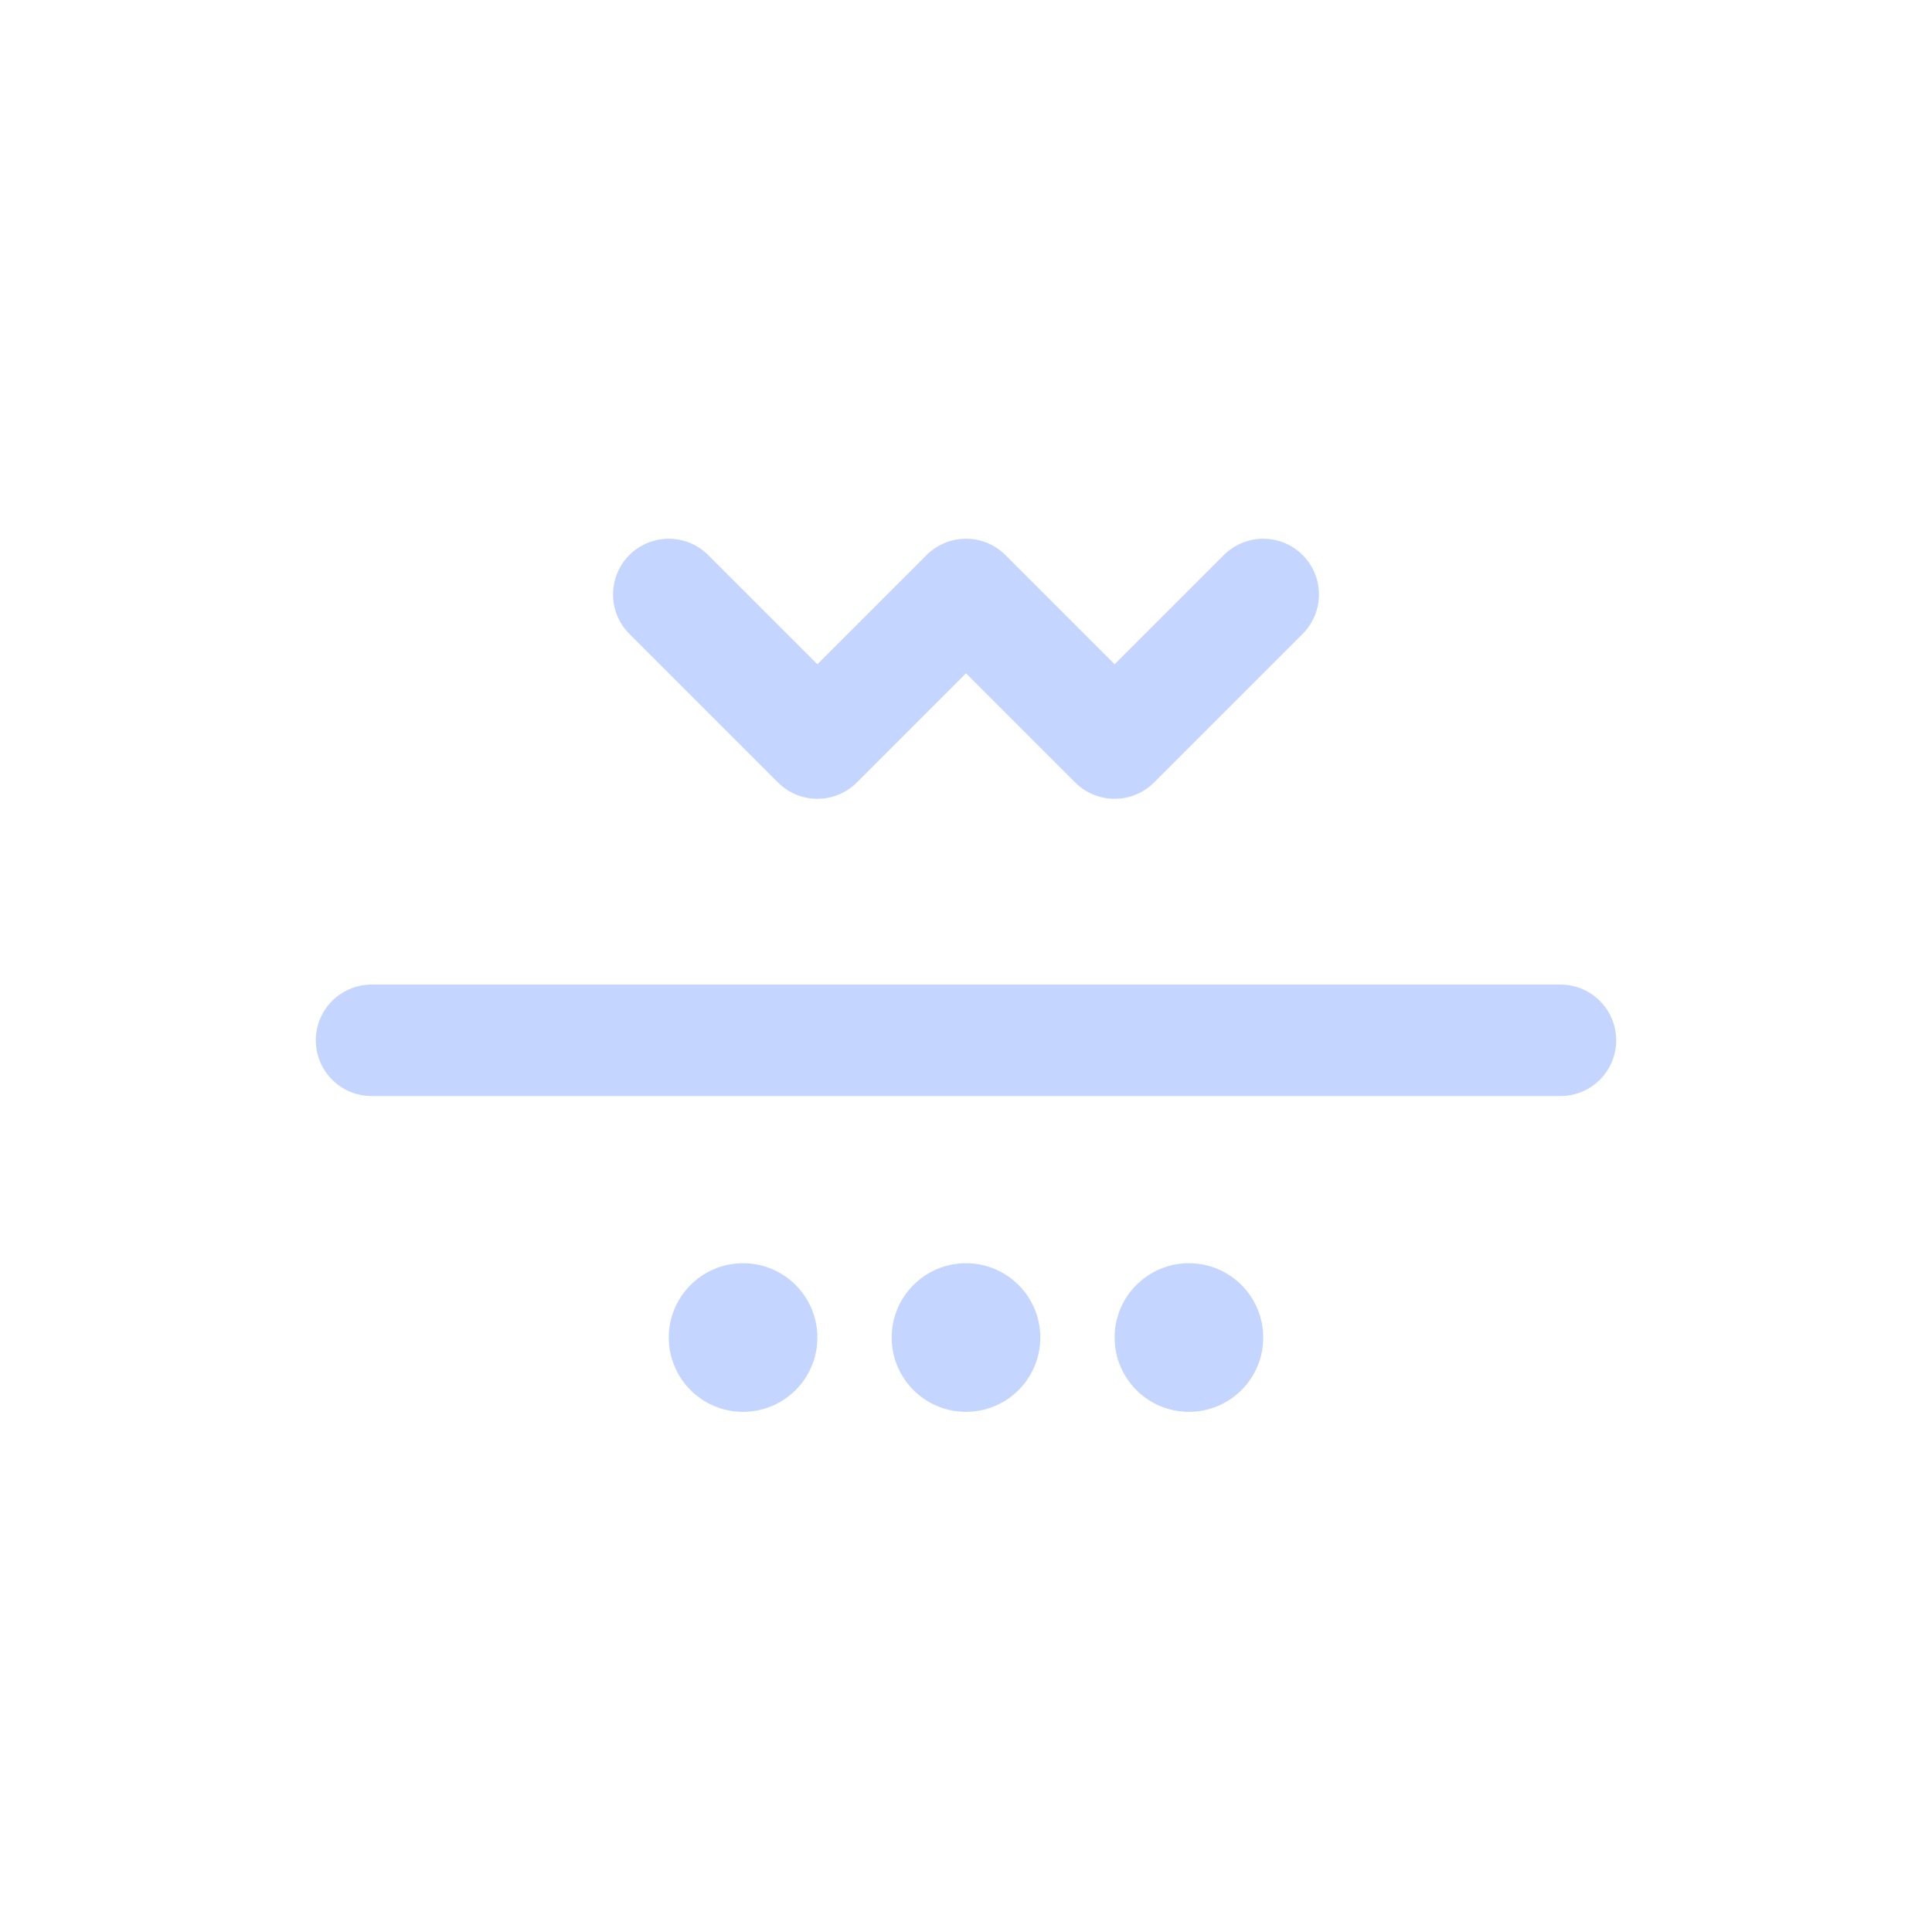 <svg id="th_color" xmlns="http://www.w3.org/2000/svg" viewBox="0 0 26 26"><defs><style>.cls-1{fill:none;stroke:#C4D6FF;stroke-linecap:round;stroke-linejoin:round;stroke-width:1.5px;}.cls-2{fill:#C4D6FF;}</style></defs><line class="cls-1" x1="5" y1="14" x2="21" y2="14"/><circle class="cls-2" cx="10" cy="18" r="1"/><circle class="cls-2" cx="13" cy="18" r="1"/><circle class="cls-2" cx="16" cy="18" r="1"/><polyline class="cls-1" points="9 8 11 10 13 8 15 10 17 8"/></svg>